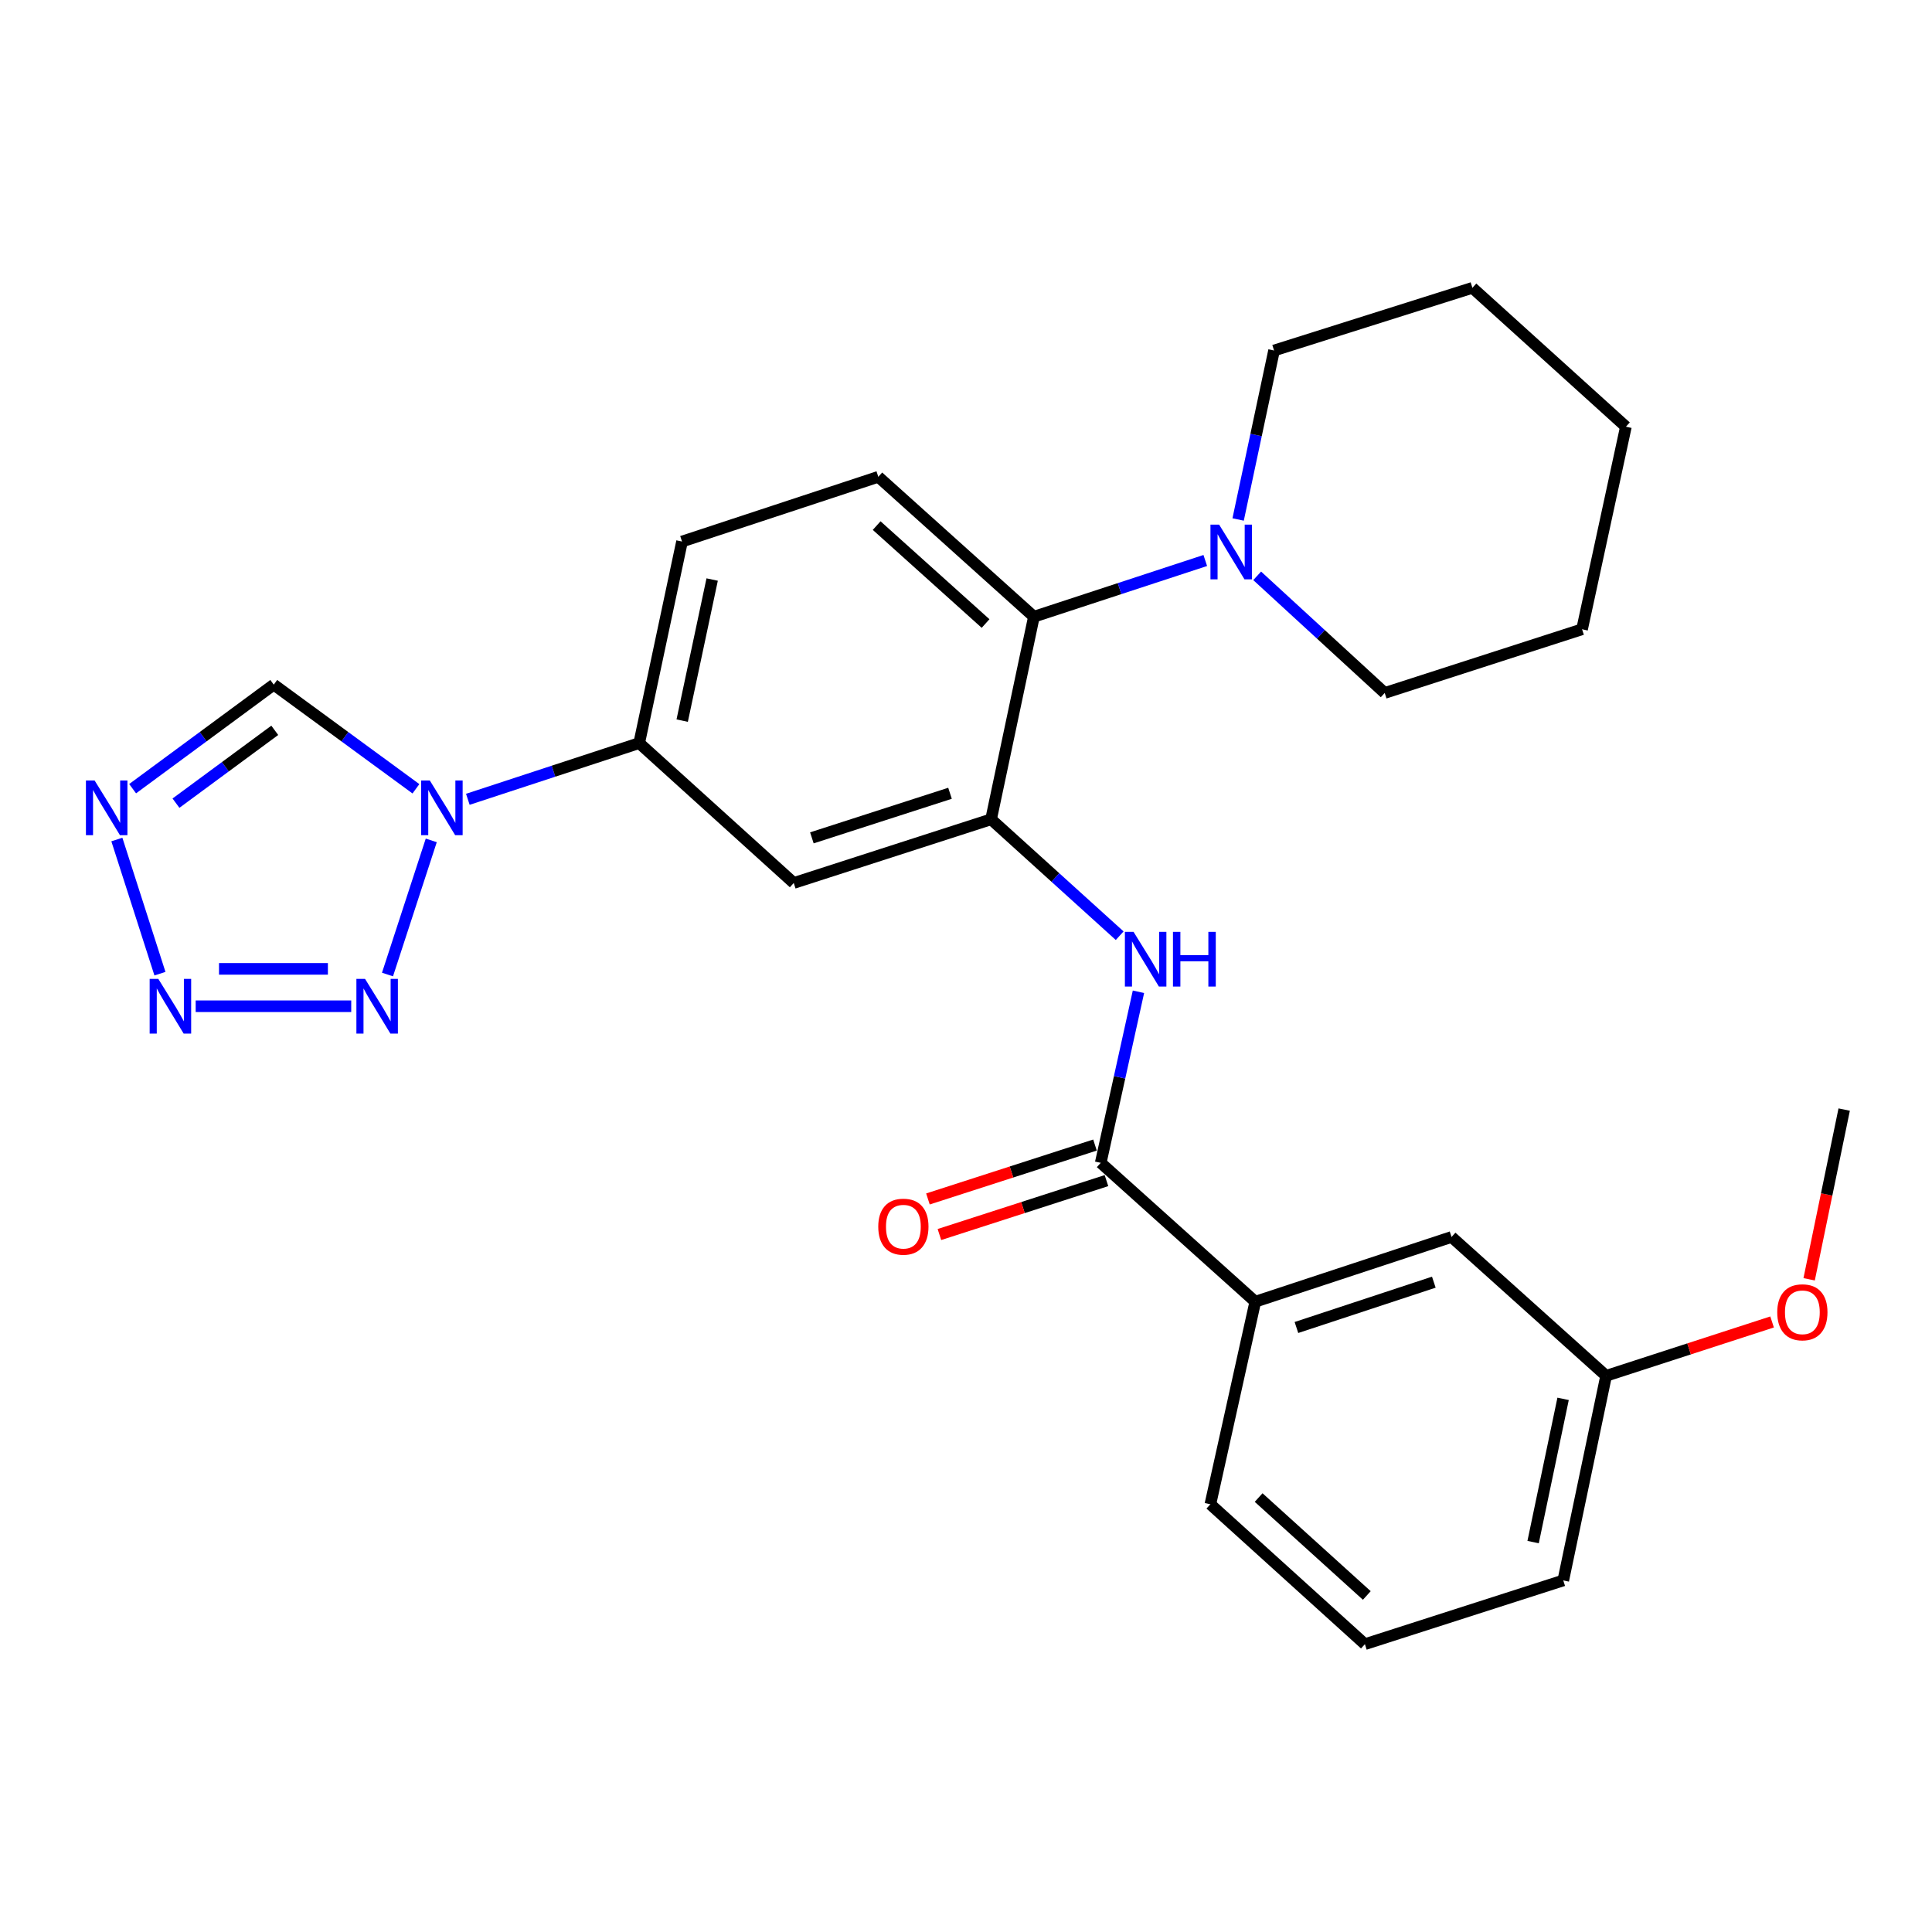 <?xml version='1.0' encoding='iso-8859-1'?>
<svg version='1.1' baseProfile='full'
              xmlns='http://www.w3.org/2000/svg'
                      xmlns:rdkit='http://www.rdkit.org/xml'
                      xmlns:xlink='http://www.w3.org/1999/xlink'
                  xml:space='preserve'
width='1000px' height='1000px' viewBox='0 0 1000 1000'>
<!-- END OF HEADER -->
<rect style='opacity:1.0;fill:#FFFFFF;stroke:none' width='1000' height='1000' x='0' y='0'> </rect>
<path class='bond-0' d='M 223.221,434.983 L 200.567,504.412' style='fill:none;fill-rule:evenodd;stroke:#0000FF;stroke-width:6px;stroke-linecap:butt;stroke-linejoin:miter;stroke-opacity:1' />
<path class='bond-6' d='M 215.285,408.277 L 178.49,381.321' style='fill:none;fill-rule:evenodd;stroke:#0000FF;stroke-width:6px;stroke-linecap:butt;stroke-linejoin:miter;stroke-opacity:1' />
<path class='bond-6' d='M 178.49,381.321 L 141.695,354.365' style='fill:none;fill-rule:evenodd;stroke:#000000;stroke-width:6px;stroke-linecap:butt;stroke-linejoin:miter;stroke-opacity:1' />
<path class='bond-9' d='M 242.149,413.717 L 286.499,399.169' style='fill:none;fill-rule:evenodd;stroke:#0000FF;stroke-width:6px;stroke-linecap:butt;stroke-linejoin:miter;stroke-opacity:1' />
<path class='bond-9' d='M 286.499,399.169 L 330.85,384.62' style='fill:none;fill-rule:evenodd;stroke:#000000;stroke-width:6px;stroke-linecap:butt;stroke-linejoin:miter;stroke-opacity:1' />
<path class='bond-1' d='M 181.795,520.83 L 101.282,520.83' style='fill:none;fill-rule:evenodd;stroke:#0000FF;stroke-width:6px;stroke-linecap:butt;stroke-linejoin:miter;stroke-opacity:1' />
<path class='bond-1' d='M 169.718,501.483 L 113.359,501.483' style='fill:none;fill-rule:evenodd;stroke:#0000FF;stroke-width:6px;stroke-linecap:butt;stroke-linejoin:miter;stroke-opacity:1' />
<path class='bond-27' d='M 82.789,503.973 L 60.489,434.536' style='fill:none;fill-rule:evenodd;stroke:#0000FF;stroke-width:6px;stroke-linecap:butt;stroke-linejoin:miter;stroke-opacity:1' />
<path class='bond-2' d='M 68.643,408.223 L 105.169,381.294' style='fill:none;fill-rule:evenodd;stroke:#0000FF;stroke-width:6px;stroke-linecap:butt;stroke-linejoin:miter;stroke-opacity:1' />
<path class='bond-2' d='M 105.169,381.294 L 141.695,354.365' style='fill:none;fill-rule:evenodd;stroke:#000000;stroke-width:6px;stroke-linecap:butt;stroke-linejoin:miter;stroke-opacity:1' />
<path class='bond-2' d='M 91.081,415.716 L 116.65,396.866' style='fill:none;fill-rule:evenodd;stroke:#0000FF;stroke-width:6px;stroke-linecap:butt;stroke-linejoin:miter;stroke-opacity:1' />
<path class='bond-2' d='M 116.65,396.866 L 142.218,378.015' style='fill:none;fill-rule:evenodd;stroke:#000000;stroke-width:6px;stroke-linecap:butt;stroke-linejoin:miter;stroke-opacity:1' />
<path class='bond-3' d='M 512.985,424.065 L 410.847,457.029' style='fill:none;fill-rule:evenodd;stroke:#000000;stroke-width:6px;stroke-linecap:butt;stroke-linejoin:miter;stroke-opacity:1' />
<path class='bond-3' d='M 491.722,410.599 L 420.226,433.674' style='fill:none;fill-rule:evenodd;stroke:#000000;stroke-width:6px;stroke-linecap:butt;stroke-linejoin:miter;stroke-opacity:1' />
<path class='bond-5' d='M 512.985,424.065 L 546.265,454.193' style='fill:none;fill-rule:evenodd;stroke:#000000;stroke-width:6px;stroke-linecap:butt;stroke-linejoin:miter;stroke-opacity:1' />
<path class='bond-5' d='M 546.265,454.193 L 579.545,484.321' style='fill:none;fill-rule:evenodd;stroke:#0000FF;stroke-width:6px;stroke-linecap:butt;stroke-linejoin:miter;stroke-opacity:1' />
<path class='bond-28' d='M 512.985,424.065 L 535.148,319.208' style='fill:none;fill-rule:evenodd;stroke:#000000;stroke-width:6px;stroke-linecap:butt;stroke-linejoin:miter;stroke-opacity:1' />
<path class='bond-4' d='M 569.735,601.88 L 579.499,557.612' style='fill:none;fill-rule:evenodd;stroke:#000000;stroke-width:6px;stroke-linecap:butt;stroke-linejoin:miter;stroke-opacity:1' />
<path class='bond-4' d='M 579.499,557.612 L 589.264,513.344' style='fill:none;fill-rule:evenodd;stroke:#0000FF;stroke-width:6px;stroke-linecap:butt;stroke-linejoin:miter;stroke-opacity:1' />
<path class='bond-11' d='M 569.735,601.88 L 649.732,673.763' style='fill:none;fill-rule:evenodd;stroke:#000000;stroke-width:6px;stroke-linecap:butt;stroke-linejoin:miter;stroke-opacity:1' />
<path class='bond-13' d='M 566.764,592.675 L 523.531,606.626' style='fill:none;fill-rule:evenodd;stroke:#000000;stroke-width:6px;stroke-linecap:butt;stroke-linejoin:miter;stroke-opacity:1' />
<path class='bond-13' d='M 523.531,606.626 L 480.298,620.578' style='fill:none;fill-rule:evenodd;stroke:#FF0000;stroke-width:6px;stroke-linecap:butt;stroke-linejoin:miter;stroke-opacity:1' />
<path class='bond-13' d='M 572.705,611.086 L 529.473,625.038' style='fill:none;fill-rule:evenodd;stroke:#000000;stroke-width:6px;stroke-linecap:butt;stroke-linejoin:miter;stroke-opacity:1' />
<path class='bond-13' d='M 529.473,625.038 L 486.24,638.989' style='fill:none;fill-rule:evenodd;stroke:#FF0000;stroke-width:6px;stroke-linecap:butt;stroke-linejoin:miter;stroke-opacity:1' />
<path class='bond-7' d='M 535.148,319.208 L 454.613,246.799' style='fill:none;fill-rule:evenodd;stroke:#000000;stroke-width:6px;stroke-linecap:butt;stroke-linejoin:miter;stroke-opacity:1' />
<path class='bond-7' d='M 510.132,322.733 L 453.758,272.046' style='fill:none;fill-rule:evenodd;stroke:#000000;stroke-width:6px;stroke-linecap:butt;stroke-linejoin:miter;stroke-opacity:1' />
<path class='bond-10' d='M 535.148,319.208 L 579.498,304.659' style='fill:none;fill-rule:evenodd;stroke:#000000;stroke-width:6px;stroke-linecap:butt;stroke-linejoin:miter;stroke-opacity:1' />
<path class='bond-10' d='M 579.498,304.659 L 623.848,290.111' style='fill:none;fill-rule:evenodd;stroke:#0000FF;stroke-width:6px;stroke-linecap:butt;stroke-linejoin:miter;stroke-opacity:1' />
<path class='bond-8' d='M 410.847,457.029 L 330.85,384.62' style='fill:none;fill-rule:evenodd;stroke:#000000;stroke-width:6px;stroke-linecap:butt;stroke-linejoin:miter;stroke-opacity:1' />
<path class='bond-14' d='M 330.85,384.62 L 353.012,280.3' style='fill:none;fill-rule:evenodd;stroke:#000000;stroke-width:6px;stroke-linecap:butt;stroke-linejoin:miter;stroke-opacity:1' />
<path class='bond-14' d='M 353.098,372.993 L 368.612,299.968' style='fill:none;fill-rule:evenodd;stroke:#000000;stroke-width:6px;stroke-linecap:butt;stroke-linejoin:miter;stroke-opacity:1' />
<path class='bond-17' d='M 650.712,298.047 L 683.718,328.361' style='fill:none;fill-rule:evenodd;stroke:#0000FF;stroke-width:6px;stroke-linecap:butt;stroke-linejoin:miter;stroke-opacity:1' />
<path class='bond-17' d='M 683.718,328.361 L 716.724,358.675' style='fill:none;fill-rule:evenodd;stroke:#000000;stroke-width:6px;stroke-linecap:butt;stroke-linejoin:miter;stroke-opacity:1' />
<path class='bond-18' d='M 640.853,268.881 L 650.15,225.15' style='fill:none;fill-rule:evenodd;stroke:#0000FF;stroke-width:6px;stroke-linecap:butt;stroke-linejoin:miter;stroke-opacity:1' />
<path class='bond-18' d='M 650.15,225.15 L 659.448,181.418' style='fill:none;fill-rule:evenodd;stroke:#000000;stroke-width:6px;stroke-linecap:butt;stroke-linejoin:miter;stroke-opacity:1' />
<path class='bond-15' d='M 649.732,673.763 L 751.322,640.251' style='fill:none;fill-rule:evenodd;stroke:#000000;stroke-width:6px;stroke-linecap:butt;stroke-linejoin:miter;stroke-opacity:1' />
<path class='bond-15' d='M 671.031,687.109 L 742.144,663.65' style='fill:none;fill-rule:evenodd;stroke:#000000;stroke-width:6px;stroke-linecap:butt;stroke-linejoin:miter;stroke-opacity:1' />
<path class='bond-20' d='M 649.732,673.763 L 626.484,778.61' style='fill:none;fill-rule:evenodd;stroke:#000000;stroke-width:6px;stroke-linecap:butt;stroke-linejoin:miter;stroke-opacity:1' />
<path class='bond-12' d='M 454.613,246.799 L 353.012,280.3' style='fill:none;fill-rule:evenodd;stroke:#000000;stroke-width:6px;stroke-linecap:butt;stroke-linejoin:miter;stroke-opacity:1' />
<path class='bond-16' d='M 751.322,640.251 L 831.32,712.123' style='fill:none;fill-rule:evenodd;stroke:#000000;stroke-width:6px;stroke-linecap:butt;stroke-linejoin:miter;stroke-opacity:1' />
<path class='bond-19' d='M 831.32,712.123 L 874.274,698.183' style='fill:none;fill-rule:evenodd;stroke:#000000;stroke-width:6px;stroke-linecap:butt;stroke-linejoin:miter;stroke-opacity:1' />
<path class='bond-19' d='M 874.274,698.183 L 917.229,684.244' style='fill:none;fill-rule:evenodd;stroke:#FF0000;stroke-width:6px;stroke-linecap:butt;stroke-linejoin:miter;stroke-opacity:1' />
<path class='bond-22' d='M 831.32,712.123 L 809.146,818.033' style='fill:none;fill-rule:evenodd;stroke:#000000;stroke-width:6px;stroke-linecap:butt;stroke-linejoin:miter;stroke-opacity:1' />
<path class='bond-22' d='M 809.058,724.045 L 793.537,798.182' style='fill:none;fill-rule:evenodd;stroke:#000000;stroke-width:6px;stroke-linecap:butt;stroke-linejoin:miter;stroke-opacity:1' />
<path class='bond-25' d='M 716.724,358.675 L 818.873,325.71' style='fill:none;fill-rule:evenodd;stroke:#000000;stroke-width:6px;stroke-linecap:butt;stroke-linejoin:miter;stroke-opacity:1' />
<path class='bond-24' d='M 659.448,181.418 L 762.113,148.981' style='fill:none;fill-rule:evenodd;stroke:#000000;stroke-width:6px;stroke-linecap:butt;stroke-linejoin:miter;stroke-opacity:1' />
<path class='bond-23' d='M 936.408,662.162 L 945.477,618.237' style='fill:none;fill-rule:evenodd;stroke:#FF0000;stroke-width:6px;stroke-linecap:butt;stroke-linejoin:miter;stroke-opacity:1' />
<path class='bond-23' d='M 945.477,618.237 L 954.545,574.312' style='fill:none;fill-rule:evenodd;stroke:#000000;stroke-width:6px;stroke-linecap:butt;stroke-linejoin:miter;stroke-opacity:1' />
<path class='bond-21' d='M 626.484,778.61 L 706.471,851.019' style='fill:none;fill-rule:evenodd;stroke:#000000;stroke-width:6px;stroke-linecap:butt;stroke-linejoin:miter;stroke-opacity:1' />
<path class='bond-21' d='M 651.466,775.129 L 707.457,825.815' style='fill:none;fill-rule:evenodd;stroke:#000000;stroke-width:6px;stroke-linecap:butt;stroke-linejoin:miter;stroke-opacity:1' />
<path class='bond-30' d='M 706.471,851.019 L 809.146,818.033' style='fill:none;fill-rule:evenodd;stroke:#000000;stroke-width:6px;stroke-linecap:butt;stroke-linejoin:miter;stroke-opacity:1' />
<path class='bond-26' d='M 762.113,148.981 L 841.562,220.864' style='fill:none;fill-rule:evenodd;stroke:#000000;stroke-width:6px;stroke-linecap:butt;stroke-linejoin:miter;stroke-opacity:1' />
<path class='bond-29' d='M 818.873,325.71 L 841.562,220.864' style='fill:none;fill-rule:evenodd;stroke:#000000;stroke-width:6px;stroke-linecap:butt;stroke-linejoin:miter;stroke-opacity:1' />
<path  class='atom-0' d='M 222.462 403.962
L 231.742 418.962
Q 232.662 420.442, 234.142 423.122
Q 235.622 425.802, 235.702 425.962
L 235.702 403.962
L 239.462 403.962
L 239.462 432.282
L 235.582 432.282
L 225.622 415.882
Q 224.462 413.962, 223.222 411.762
Q 222.022 409.562, 221.662 408.882
L 221.662 432.282
L 217.982 432.282
L 217.982 403.962
L 222.462 403.962
' fill='#0000FF'/>
<path  class='atom-1' d='M 188.95 506.67
L 198.23 521.67
Q 199.15 523.15, 200.63 525.83
Q 202.11 528.51, 202.19 528.67
L 202.19 506.67
L 205.95 506.67
L 205.95 534.99
L 202.07 534.99
L 192.11 518.59
Q 190.95 516.67, 189.71 514.47
Q 188.51 512.27, 188.15 511.59
L 188.15 534.99
L 184.47 534.99
L 184.47 506.67
L 188.95 506.67
' fill='#0000FF'/>
<path  class='atom-2' d='M 81.943 506.67
L 91.223 521.67
Q 92.143 523.15, 93.623 525.83
Q 95.103 528.51, 95.183 528.67
L 95.183 506.67
L 98.943 506.67
L 98.943 534.99
L 95.063 534.99
L 85.103 518.59
Q 83.943 516.67, 82.703 514.47
Q 81.503 512.27, 81.143 511.59
L 81.143 534.99
L 77.463 534.99
L 77.463 506.67
L 81.943 506.67
' fill='#0000FF'/>
<path  class='atom-3' d='M 48.957 403.962
L 58.237 418.962
Q 59.157 420.442, 60.637 423.122
Q 62.117 425.802, 62.197 425.962
L 62.197 403.962
L 65.957 403.962
L 65.957 432.282
L 62.077 432.282
L 52.117 415.882
Q 50.957 413.962, 49.717 411.762
Q 48.517 409.562, 48.157 408.882
L 48.157 432.282
L 44.477 432.282
L 44.477 403.962
L 48.957 403.962
' fill='#0000FF'/>
<path  class='atom-6' d='M 586.723 482.325
L 596.003 497.325
Q 596.923 498.805, 598.403 501.485
Q 599.883 504.165, 599.963 504.325
L 599.963 482.325
L 603.723 482.325
L 603.723 510.645
L 599.843 510.645
L 589.883 494.245
Q 588.723 492.325, 587.483 490.125
Q 586.283 487.925, 585.923 487.245
L 585.923 510.645
L 582.243 510.645
L 582.243 482.325
L 586.723 482.325
' fill='#0000FF'/>
<path  class='atom-6' d='M 607.123 482.325
L 610.963 482.325
L 610.963 494.365
L 625.443 494.365
L 625.443 482.325
L 629.283 482.325
L 629.283 510.645
L 625.443 510.645
L 625.443 497.565
L 610.963 497.565
L 610.963 510.645
L 607.123 510.645
L 607.123 482.325
' fill='#0000FF'/>
<path  class='atom-11' d='M 631.015 271.546
L 640.295 286.546
Q 641.215 288.026, 642.695 290.706
Q 644.175 293.386, 644.255 293.546
L 644.255 271.546
L 648.015 271.546
L 648.015 299.866
L 644.135 299.866
L 634.175 283.466
Q 633.015 281.546, 631.775 279.346
Q 630.575 277.146, 630.215 276.466
L 630.215 299.866
L 626.535 299.866
L 626.535 271.546
L 631.015 271.546
' fill='#0000FF'/>
<path  class='atom-14' d='M 454.586 634.924
Q 454.586 628.124, 457.946 624.324
Q 461.306 620.524, 467.586 620.524
Q 473.866 620.524, 477.226 624.324
Q 480.586 628.124, 480.586 634.924
Q 480.586 641.804, 477.186 645.724
Q 473.786 649.604, 467.586 649.604
Q 461.346 649.604, 457.946 645.724
Q 454.586 641.844, 454.586 634.924
M 467.586 646.404
Q 471.906 646.404, 474.226 643.524
Q 476.586 640.604, 476.586 634.924
Q 476.586 629.364, 474.226 626.564
Q 471.906 623.724, 467.586 623.724
Q 463.266 623.724, 460.906 626.524
Q 458.586 629.324, 458.586 634.924
Q 458.586 640.644, 460.906 643.524
Q 463.266 646.404, 467.586 646.404
' fill='#FF0000'/>
<path  class='atom-20' d='M 919.899 679.238
Q 919.899 672.438, 923.259 668.638
Q 926.619 664.838, 932.899 664.838
Q 939.179 664.838, 942.539 668.638
Q 945.899 672.438, 945.899 679.238
Q 945.899 686.118, 942.499 690.038
Q 939.099 693.918, 932.899 693.918
Q 926.659 693.918, 923.259 690.038
Q 919.899 686.158, 919.899 679.238
M 932.899 690.718
Q 937.219 690.718, 939.539 687.838
Q 941.899 684.918, 941.899 679.238
Q 941.899 673.678, 939.539 670.878
Q 937.219 668.038, 932.899 668.038
Q 928.579 668.038, 926.219 670.838
Q 923.899 673.638, 923.899 679.238
Q 923.899 684.958, 926.219 687.838
Q 928.579 690.718, 932.899 690.718
' fill='#FF0000'/>
</svg>

